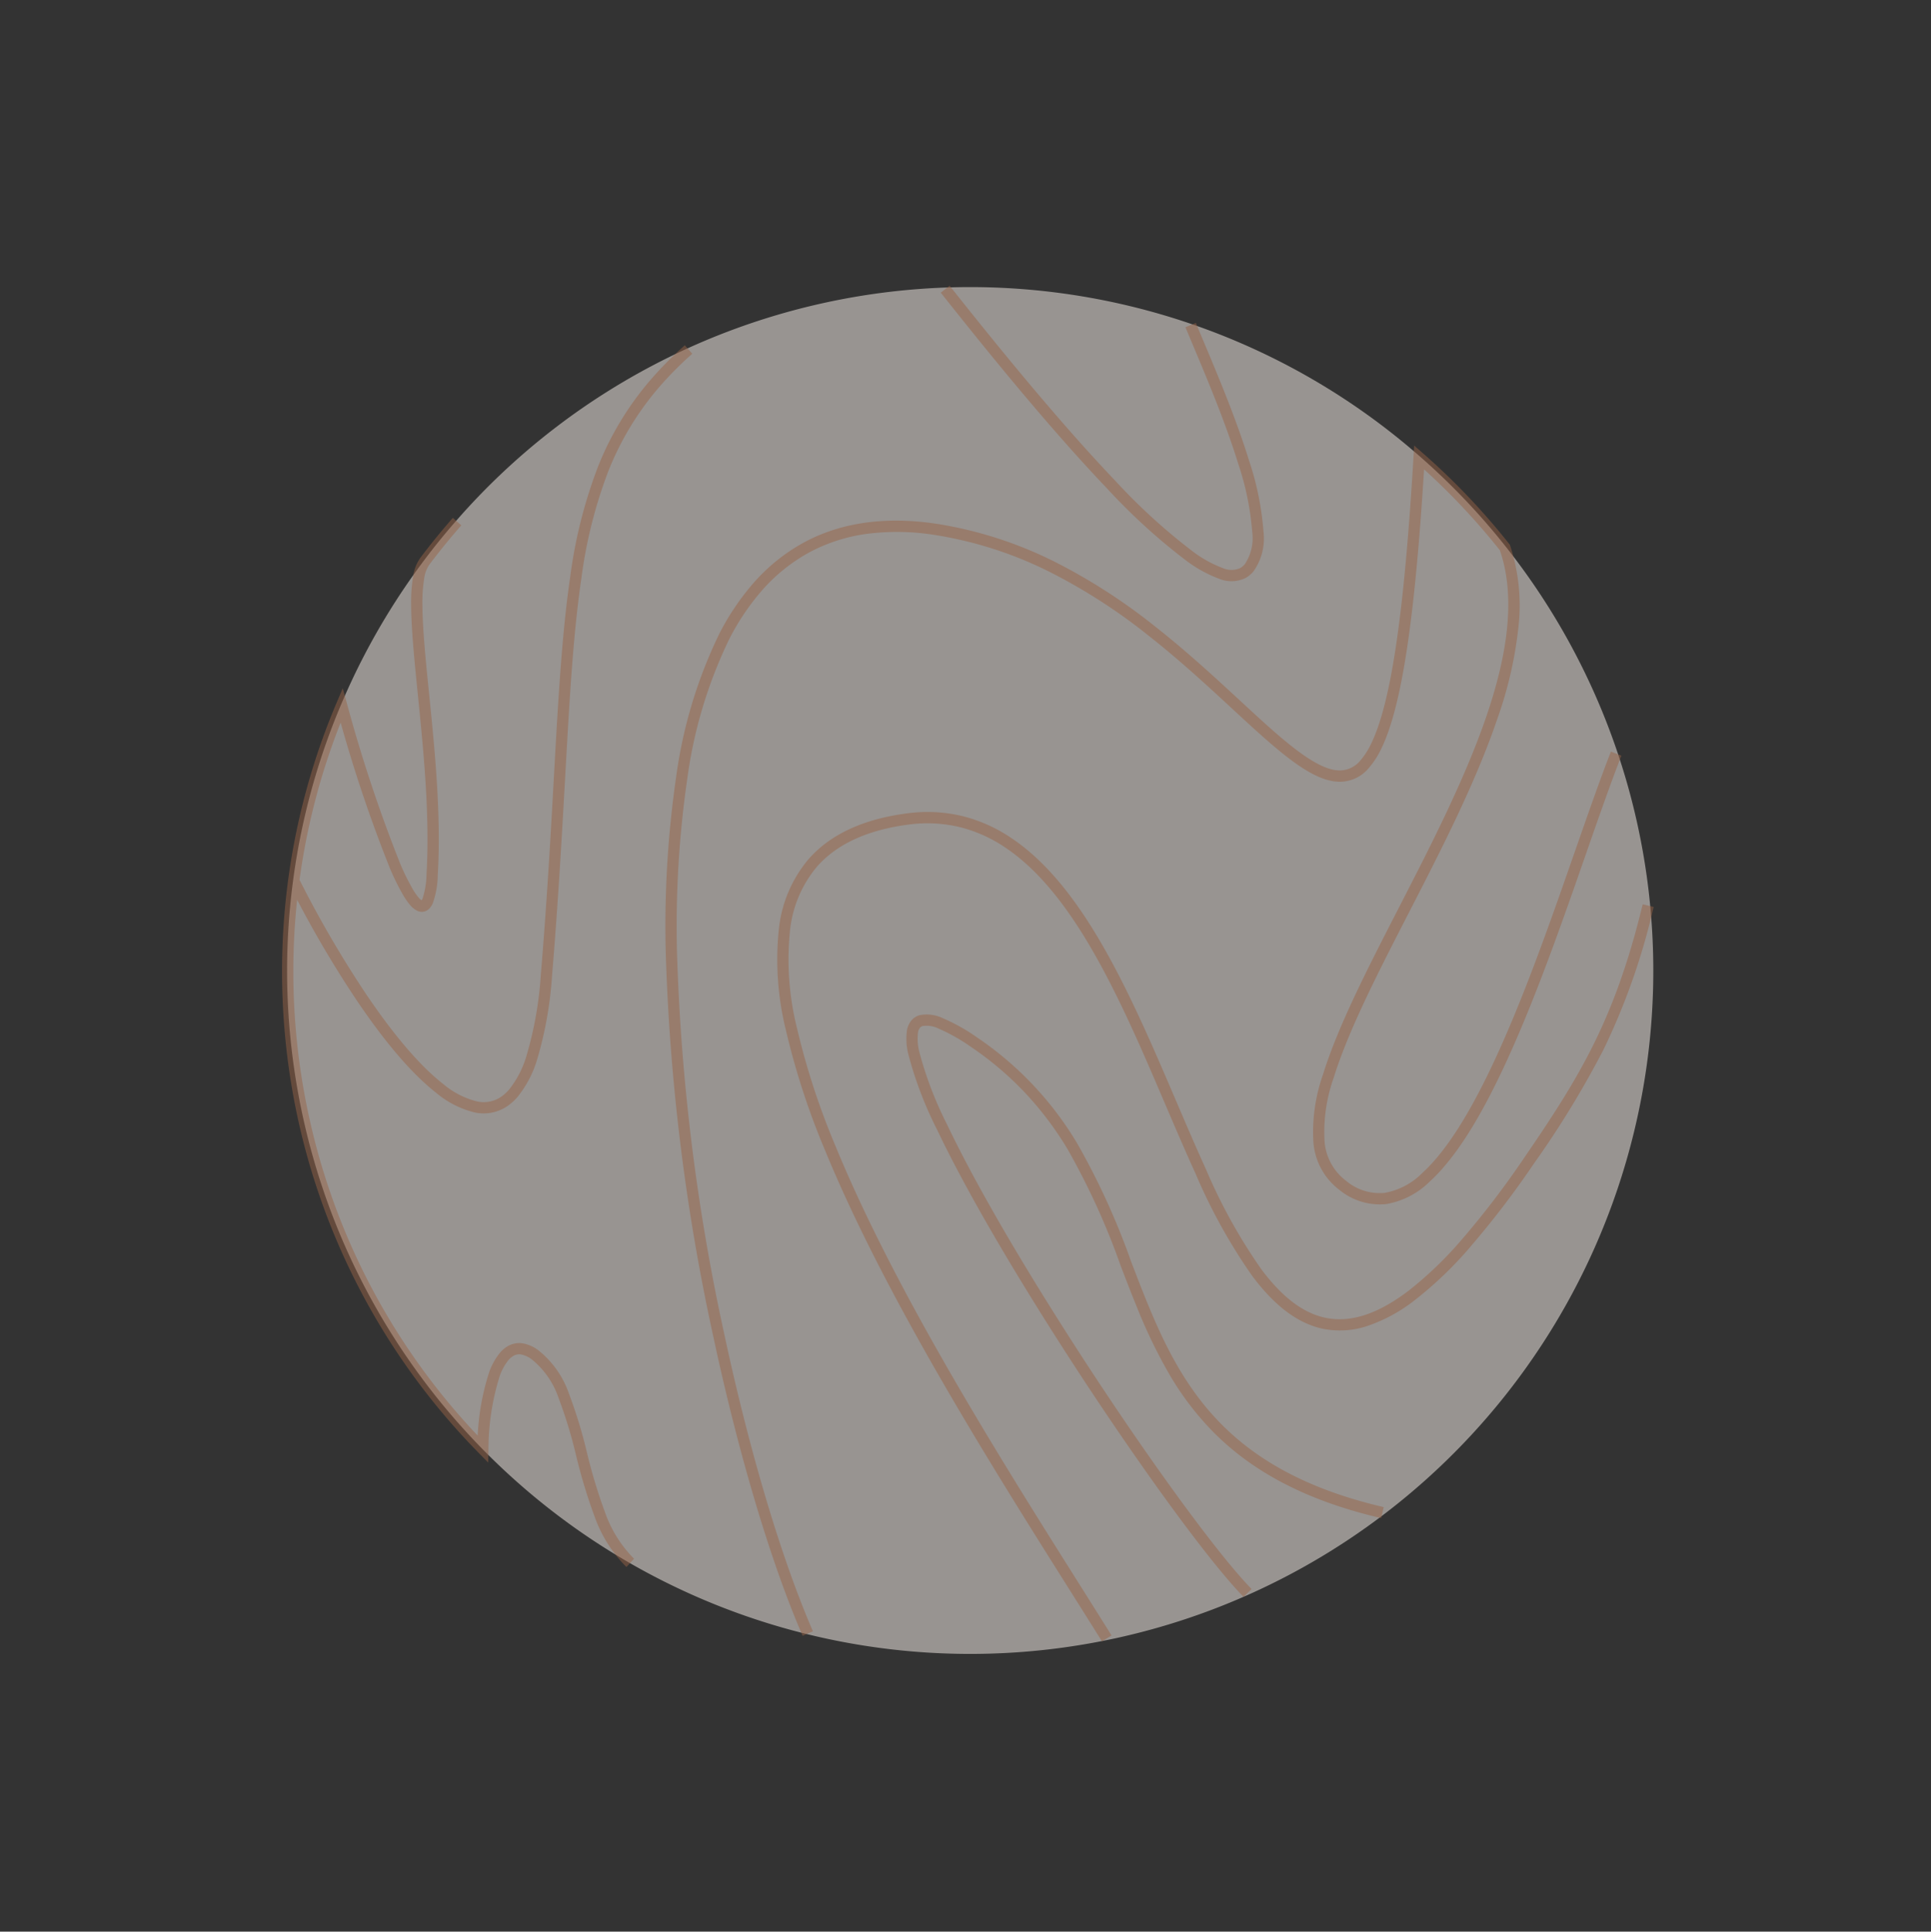 <svg xmlns="http://www.w3.org/2000/svg" width="222.324" height="222.372" viewBox="0 0 222.324 222.372">
  <rect x="0" y="0" width="222.324" height="222.372" fill="#333333" stroke="none"/>
  <g id="Group_4662" data-name="Group 4662" transform="matrix(0.659, -0.752, 0.752, 0.659, 0, 119.114)" opacity="0.5">
    <path id="路径" d="M157.314,78.4A78.657,78.657,0,1,1,78.657,0,78.53,78.53,0,0,1,157.314,78.4Z" transform="translate(0.509 0.509)" fill="#fdf6f0"/>
    <path id="Ellipse_2623_Stroke_" data-name="Ellipse 2623 (Stroke)" d="M62.959,156.3h0c-4-7.485-5.735-14.328-5.3-20.919a33.582,33.582,0,0,1,1.734-8.52,59.5,59.5,0,0,1,3.334-7.81c.751-1.508,1.537-3,2.3-4.447a83.482,83.482,0,0,0,6.069-13.441,38.229,38.229,0,0,0,1.621-7.577A36.894,36.894,0,0,0,72.627,85a20.582,20.582,0,0,0-.852-4.112,3.114,3.114,0,0,0-1-1.639.629.629,0,0,0-.35-.107,1.137,1.137,0,0,0-.552.18,6.1,6.1,0,0,0-1.639,1.659,42.356,42.356,0,0,0-4.15,7.877c-1.422,3.306-2.954,7.368-4.554,12.074-2.84,8.349-5.879,18.753-8.339,28.544-2.373,9.46-3.907,17.1-4.208,20.973l-1.294-.1c.307-3.948,1.854-11.669,4.244-21.186,2.458-9.8,5.508-20.237,8.368-28.647,1.61-4.74,3.155-8.834,4.592-12.168a43.41,43.41,0,0,1,4.3-8.135A7.2,7.2,0,0,1,69.226,78.2a2.426,2.426,0,0,1,1.209-.354,1.909,1.909,0,0,1,1.044.314,4.3,4.3,0,0,1,1.52,2.3,21.7,21.7,0,0,1,.917,4.382,38.491,38.491,0,0,1-1.59,16.722,84.034,84.034,0,0,1-6.174,13.686c-.815,1.545-1.548,2.941-2.261,4.371-2.328,4.667-4.537,9.815-4.935,15.837-.419,6.343,1.265,12.958,5.149,20.223l-1.144.61Zm30.228-12.867h0a44.278,44.278,0,0,1-8.744-.757,18.44,18.44,0,0,1-5.983-2.209,9.956,9.956,0,0,1-3.524-3.575c-1.44-2.561-1.7-5.871-.8-10.118a64.065,64.065,0,0,1,4.548-12.664c1.16-2.575,2.4-5.16,3.71-7.9l.011-.024c3.236-6.747,6.582-13.723,8.545-20.327,1.5-5.038,2.008-9.248,1.561-12.872a16.54,16.54,0,0,0-1.65-5.524,16.05,16.05,0,0,0-3.734-4.739c-3.178-2.795-6.36-4.365-9.456-4.667C77.3,58.018,76.922,58,76.55,58a13.626,13.626,0,0,0-7.468,2.433,32.553,32.553,0,0,0-8.029,8.084A84.993,84.993,0,0,0,53.726,80.88C45.62,97.193,39.1,119.127,34.339,135.143l-.351,1.178-.011.037c-.575,1.929-1.117,3.752-1.641,5.484l-1.243-.374c.559-1.851,1.14-3.8,1.755-5.872l.241-.81C37.866,118.72,44.407,96.717,52.561,80.3A86.226,86.226,0,0,1,60.006,67.75a33.827,33.827,0,0,1,8.366-8.4A14.885,14.885,0,0,1,76.544,56.7c.416,0,.839.021,1.256.061,3.372.326,6.8,2,10.187,4.984a17.344,17.344,0,0,1,4.05,5.149A17.793,17.793,0,0,1,93.8,72.827c.467,3.812-.058,8.194-1.605,13.4-2,6.713-5.385,13.782-8.663,20.62l0,.006c-1.172,2.441-2.5,5.209-3.662,7.788a62.96,62.96,0,0,0-4.461,12.4c-.833,3.927-.617,6.942.662,9.215,1.446,2.57,4.271,4.255,8.635,5.15a42.948,42.948,0,0,0,8.475.73,101.088,101.088,0,0,0,11.831-.8c11.127-1.335,18.763-2.6,30.943-8.974l.6,1.148a77.006,77.006,0,0,1-16.206,6.5,109.185,109.185,0,0,1-15.185,2.617A102.365,102.365,0,0,1,93.187,143.428Zm4.759-8.356h0a19.185,19.185,0,0,1-2.136-.113,9.383,9.383,0,0,1-5.274-2.06,7.337,7.337,0,0,1-2.329-5.138,7.6,7.6,0,0,1,2.223-5.936,19.93,19.93,0,0,1,6.522-4.236c5.306-2.364,12.5-4.164,20.123-6.069l.521-.131c7.411-1.854,15.811-3.956,22.881-6.876,7.733-3.194,12.736-6.918,15.293-11.386a78.409,78.409,0,0,0,1.254-12.706c-6.858,5.3-12.331,9.244-16.728,12.066-4.6,2.955-8.128,4.736-10.776,5.446a9.658,9.658,0,0,1-2.459.362,4.352,4.352,0,0,1-3.446-1.422c-1.083-1.213-1.661-3.132-1.875-6.221-.172-2.475-.09-5.527,0-8.758,0-.144.008-.288.011-.432s.007-.275.011-.413c.1-3.761.175-7.782-.049-11.94A65.537,65.537,0,0,0,119.8,56.058a45.151,45.151,0,0,0-5.525-12.923,27.382,27.382,0,0,0-5.176-6.116,19.551,19.551,0,0,0-5.882-3.517A19.965,19.965,0,0,0,96.2,32.278a27.6,27.6,0,0,0-6.562.847A52.991,52.991,0,0,0,74.317,40.1,118.017,118.017,0,0,0,58.379,52.5a238.56,238.56,0,0,0-29.36,32.971c-8.207,11.016-15.126,22.022-18.983,30.2l-1.175-.553C12.755,106.866,19.723,95.78,27.977,84.7A239.822,239.822,0,0,1,57.5,51.546,119.248,119.248,0,0,1,73.621,39a54.3,54.3,0,0,1,15.707-7.138,28.917,28.917,0,0,1,6.871-.884,21.243,21.243,0,0,1,7.478,1.308c4.566,1.708,8.5,5.122,11.7,10.149a46.446,46.446,0,0,1,5.686,13.294,66.846,66.846,0,0,1,1.946,13.307c.226,4.225.148,8.266.05,12.043q-.006.191-.01.381v.045q-.005.2-.011.4c-.09,3.354-.167,6.251,0,8.657.189,2.744.681,4.474,1.548,5.446a3.131,3.131,0,0,0,2.48.991,8.348,8.348,0,0,0,2.117-.321c2.515-.672,5.921-2.4,10.411-5.283,4.581-2.94,10.368-7.133,17.691-12.819l1.049-.814v1.325a79.612,79.612,0,0,1-1.307,14.379l-.018.108-.054.093a22.156,22.156,0,0,1-6.5,6.952,46.335,46.335,0,0,1-9.487,5.09c-7.159,2.958-15.608,5.071-23.061,6.935l-.436.109c-7.608,1.9-14.795,3.7-19.993,6.016a18.717,18.717,0,0,0-6.1,3.939,6.261,6.261,0,0,0-1.876,4.95,6,6,0,0,0,1.895,4.266,8.124,8.124,0,0,0,4.558,1.741,17.887,17.887,0,0,0,2,.105c3.41,0,7.77-.791,13.33-2.419,6.251-1.829,12.987-4.423,18.752-6.719,1.8-.718,3.579-1.436,5.3-2.13l.151-.061.135-.054c4.075-1.646,7.925-3.2,11.143-4.365l.443,1.219c-3.245,1.174-7.112,2.737-11.206,4.391l-.928.375c-1.478.6-3.006,1.214-4.555,1.831-5.791,2.306-12.562,4.912-18.867,6.758C105.968,134.264,101.486,135.072,97.946,135.072Zm-95.2-40.4h0l-1.3-.038A15.463,15.463,0,0,1,3.4,88.053a61.582,61.582,0,0,1,3.872-6.219l.018-.027a53.888,53.888,0,0,0,3.638-5.862,9.769,9.769,0,0,0,1.313-5.223,2.924,2.924,0,0,0-.405-1.357,1.331,1.331,0,0,0-.723-.542,2.244,2.244,0,0,0-.684-.1,6.165,6.165,0,0,0-2.13.482,28.43,28.43,0,0,0-7.114,4.542L0,74.752l.114-1.543A78.841,78.841,0,0,1,21.678,24.623,79.3,79.3,0,0,1,54.237,3.979L56,3.4,54.984,4.949a168.836,168.836,0,0,0-9.795,16.711,26.332,26.332,0,0,0-1.277,3.081,6.853,6.853,0,0,0-.264,1.055,1.594,1.594,0,0,0-.018.516,1.1,1.1,0,0,0,.211-.045,9.248,9.248,0,0,0,2.41-1.5c5.35-4.154,10.388-9.55,14.834-14.311l.021-.022q.537-.576,1.059-1.134c2.223-2.376,4.373-4.646,6.243-6.3a18.247,18.247,0,0,1,2.558-1.958,4.936,4.936,0,0,1,2.267-.83C75.178.072,77.157,0,79.115,0V1.3h-.041c-1.919,0-3.855.071-5.756.21l-.01,0H73.3a3.8,3.8,0,0,0-1.661.641,17.391,17.391,0,0,0-2.37,1.821c-1.83,1.62-3.956,3.865-6.157,6.216q-.526.563-1.068,1.146c-4.477,4.8-9.55,10.233-15,14.462a10.02,10.02,0,0,1-2.822,1.71,2.151,2.151,0,0,1-.636.107,1.334,1.334,0,0,1-.485-.086,1.2,1.2,0,0,1-.724-.853,2.669,2.669,0,0,1-.017-1.067,7.88,7.88,0,0,1,.312-1.259A27.338,27.338,0,0,1,44.018,21.1,164.407,164.407,0,0,1,52.873,5.819,77.768,77.768,0,0,0,36.138,14.19,125.434,125.434,0,0,0,31.3,28.614c-1.468,5.576-2.12,10.1-1.938,13.446a9.645,9.645,0,0,0,1.058,4.306,3.569,3.569,0,0,0,2.645,1.825,5.193,5.193,0,0,0,.8.06,11.335,11.335,0,0,0,4.3-1.074,42.416,42.416,0,0,0,8.094-4.912c6.914-5.108,12.844-9.75,18.077-13.845q1.4-1.095,2.737-2.141C72.619,21.956,78,17.812,82.9,14.648A55.433,55.433,0,0,1,94.479,8.715a35.11,35.11,0,0,1,11.928-2.067,41.733,41.733,0,0,1,5.257.346L111.5,8.281a40.392,40.392,0,0,0-5.093-.336,33.842,33.842,0,0,0-11.512,2,54.221,54.221,0,0,0-11.286,5.792C78.712,18.9,73.374,23.011,67.879,27.3c-.912.712-1.808,1.411-2.735,2.138l-.02.015c-5.247,4.1-11.194,8.757-18.088,13.852a43.829,43.829,0,0,1-8.355,5.063,12.619,12.619,0,0,1-4.817,1.177,6.494,6.494,0,0,1-1-.075A4.858,4.858,0,0,1,29.3,47.025a10.878,10.878,0,0,1-1.236-4.894c-.19-3.481.476-8.14,1.979-13.846a124.18,124.18,0,0,1,4.186-12.791A78.251,78.251,0,0,0,11.9,39.712,77.222,77.222,0,0,0,1.534,71.794,27.683,27.683,0,0,1,7.83,68a7.422,7.422,0,0,1,2.6-.569,3.524,3.524,0,0,1,1.081.158,2.617,2.617,0,0,1,1.4,1.053,4.152,4.152,0,0,1,.62,1.964,10.967,10.967,0,0,1-1.444,5.919A55.143,55.143,0,0,1,8.38,82.506l-.01.014-.009.014-.022.032a61.4,61.4,0,0,0-3.788,6.08,14.216,14.216,0,0,0-1.809,6.022ZM135.2,73.4h0a3.47,3.47,0,0,1-1.1-.178,3.7,3.7,0,0,1-2.113-2.274,14.892,14.892,0,0,1-.913-4.152,69.589,69.589,0,0,1,.241-12.4c.861-9.679,2.883-21.319,4.329-29.232l1.277.233c-1.442,7.894-3.458,19.5-4.312,29.113a68.439,68.439,0,0,0-.242,12.155,13.634,13.634,0,0,0,.82,3.779,2.5,2.5,0,0,0,1.324,1.546,2.153,2.153,0,0,0,.682.109,5.389,5.389,0,0,0,3.381-1.819,32.323,32.323,0,0,0,4.824-6.361c2.56-4.152,4.926-9.008,6.654-12.554.4-.821.812-1.668,1.171-2.388l1.162.578c-.361.727-.765,1.557-1.149,2.346l-.02.042c-1.741,3.571-4.125,8.461-6.71,12.656a33.587,33.587,0,0,1-5.038,6.624A6.562,6.562,0,0,1,135.2,73.4Z" transform="translate(0 0)" fill="rgba(254,147,91,0.49)"/>
  </g>
</svg>
